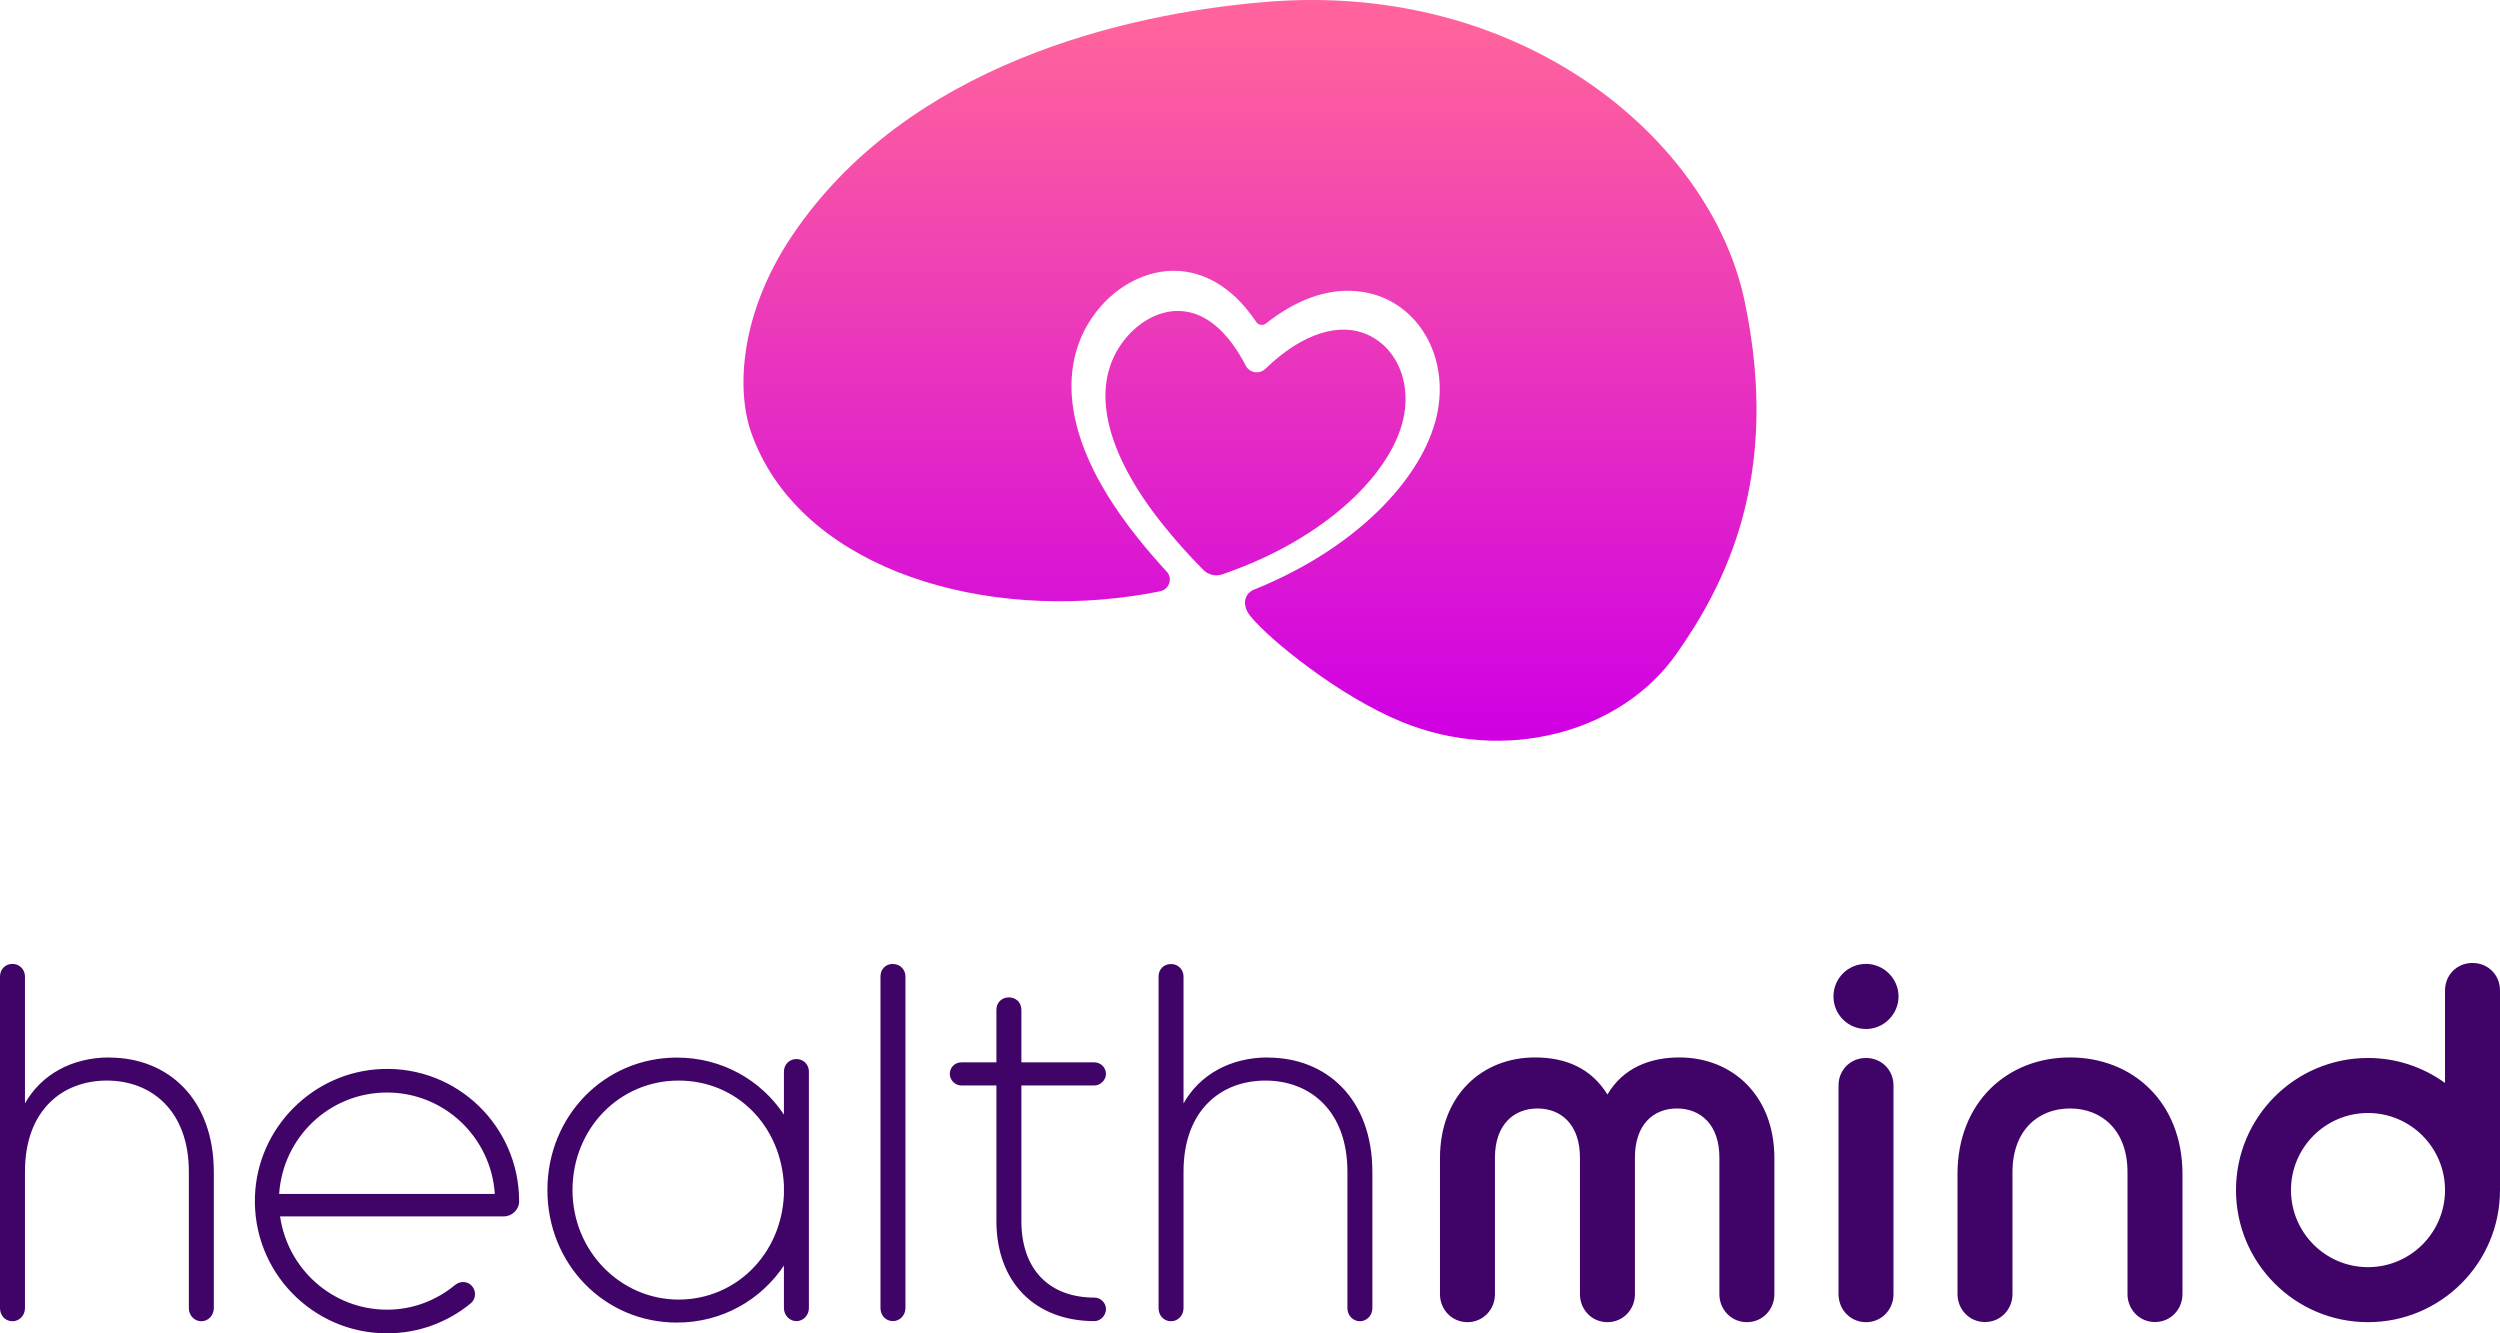 <?xml version="1.0" encoding="UTF-8"?>
<svg xmlns="http://www.w3.org/2000/svg" width="270" height="144" viewBox="0 0 270 144" fill="none">
  <path d="M136.624 0.213C164.479 -2.119 184.699 15.098 188.391 32.396C192.491 51.603 186.134 63.392 181.06 70.613C175.105 79.105 162.563 82.556 151.348 77.945C144.614 75.181 137.072 69.07 135.029 66.524C134.129 65.401 134.296 64.128 135.511 63.633L135.529 63.643C147.087 58.951 154.146 50.999 155.305 44.228C156.168 39.185 154.007 34.44 149.926 32.396C147.987 31.423 143.062 29.92 136.726 34.936C136.402 35.197 135.909 35.125 135.677 34.774C132.821 30.523 129.612 29.406 127.293 29.262C123.796 29.046 120.215 30.982 117.933 34.314C115.512 37.843 112.934 45.606 122.812 58.015C123.814 59.275 124.881 60.518 126.004 61.733C126.69 62.472 126.282 63.66 125.28 63.858C124.334 64.057 123.369 64.218 122.386 64.362C104.678 66.938 86.064 60.8 81.12 46.69C79.562 42.25 79.794 34.029 85.545 25.456C97.983 6.961 121.514 1.483 136.624 0.213ZM127.22 33.588C127.335 33.588 127.44 33.596 127.554 33.596C130.217 33.749 132.633 35.797 134.549 39.502C134.733 39.867 135.094 40.121 135.515 40.19C135.928 40.258 136.359 40.122 136.658 39.833C140.647 35.975 144.76 34.675 147.95 36.264C150.797 37.683 152.291 41.091 151.658 44.744C150.586 50.93 143.248 58.187 132.01 62.028C131.289 62.274 130.489 62.079 129.962 61.552C128.389 59.963 126.912 58.315 125.559 56.615C119.373 48.866 117.774 41.983 121.052 37.225C122.616 34.956 124.953 33.579 127.22 33.579V33.588Z" fill="url(#paint0_linear_284_228)"></path>
  <path d="M41.249 115.453C49.381 115.137 56.065 121.653 56.065 129.733C56.065 130.638 55.305 131.37 54.401 131.37H30.249C31.067 137.053 35.9 141.445 41.809 141.445C44.605 141.445 47.159 140.426 49.152 138.775C49.626 138.388 50.3 138.346 50.787 138.719C51.461 139.25 51.475 140.239 50.83 140.77C48.363 142.794 45.222 144 41.794 144C33.734 144 27.223 137.297 27.538 129.159C27.811 121.768 33.835 115.74 41.235 115.453H41.249ZM73.105 114.219C77.966 114.219 82.183 116.644 84.664 120.376V115.726C84.664 114.965 85.253 114.377 86.013 114.377C86.773 114.377 87.36 114.965 87.36 115.726V141.273C87.36 142.034 86.773 142.68 86.013 142.68C85.253 142.68 84.664 142.034 84.664 141.273V136.681C82.168 140.412 77.966 142.838 73.105 142.838C65.273 142.838 59.12 136.522 59.12 128.528C59.12 120.534 65.273 114.219 73.105 114.219ZM201.528 114.262C203.206 114.262 204.497 115.553 204.497 117.232V139.766C204.497 141.445 203.206 142.795 201.528 142.795C199.85 142.795 198.56 141.445 198.56 139.766V117.232C198.56 115.553 199.85 114.262 201.528 114.262ZM181.377 114.204C187.1 114.204 191.632 118.324 191.632 125.069V139.766C191.632 141.445 190.341 142.794 188.663 142.794C186.985 142.794 185.694 141.445 185.694 139.766V125.012C185.694 121.438 183.643 119.716 181.104 119.716C178.566 119.716 176.572 121.452 176.572 125.012V139.766C176.572 141.445 175.281 142.794 173.604 142.794C171.925 142.794 170.634 141.445 170.634 139.766V125.012C170.634 121.438 168.583 119.716 166.045 119.716C163.506 119.716 161.455 121.452 161.455 125.012V139.766C161.455 141.445 160.164 142.794 158.486 142.794C156.808 142.794 155.518 141.445 155.518 139.766V125.069C155.518 118.309 160.05 114.204 165.772 114.204C169.071 114.204 171.825 115.339 173.604 118.209C175.282 115.338 178.193 114.204 181.377 114.204ZM267.031 104C268.709 104 270 105.292 270 106.971V128.528C270 136.408 263.617 142.794 255.743 142.794C247.869 142.794 241.487 136.408 241.487 128.528C241.487 120.649 247.869 114.262 255.743 114.262C258.856 114.262 261.725 115.266 264.062 116.96V106.971C264.063 105.292 265.353 104 267.031 104ZM223.559 114.204C230.357 114.204 235.707 119.07 235.707 126.791V139.752C235.707 141.431 234.415 142.78 232.737 142.78C231.059 142.78 229.769 141.431 229.769 139.752V126.576C229.769 122.098 227.015 119.716 223.559 119.716C220.102 119.716 217.348 122.098 217.348 126.576V139.752C217.348 141.431 216.057 142.78 214.379 142.78C212.701 142.78 211.41 141.431 211.41 139.752V126.791C211.41 119.07 216.76 114.204 223.559 114.204ZM1.349 104.101C2.109 104.101 2.696 104.703 2.696 105.464V119.171C4.417 116.099 7.716 114.204 11.818 114.204L11.804 114.219C18.129 114.219 23.092 118.654 23.092 126.591V141.287C23.092 142.048 22.503 142.694 21.743 142.694C20.983 142.694 20.395 142.048 20.395 141.287V126.533C20.395 120.003 16.394 116.702 11.546 116.702C6.698 116.702 2.696 119.945 2.696 126.533V141.287C2.696 142.048 2.109 142.694 1.349 142.694C0.545 142.694 0 142.048 0 141.287V105.464C3.34043e-05 104.703 0.545 104.101 1.349 104.101ZM126.474 104.115C127.234 104.115 127.821 104.703 127.821 105.464V119.171C129.542 116.099 132.841 114.204 136.943 114.204L136.929 114.219C143.254 114.219 148.217 118.654 148.217 126.591V141.287C148.217 142.048 147.628 142.694 146.868 142.694C146.108 142.694 145.521 142.048 145.521 141.287V126.533C145.52 120.003 141.519 116.702 136.671 116.702C131.823 116.702 127.821 119.945 127.821 126.533V141.287C127.821 142.048 127.234 142.694 126.474 142.694C125.67 142.694 125.125 142.048 125.125 141.287V105.464C125.125 104.703 125.67 104.115 126.474 104.115ZM96.44 104.115C97.2 104.115 97.788 104.703 97.788 105.464V141.273C97.788 142.034 97.2 142.679 96.44 142.68C95.637 142.68 95.092 142.034 95.092 141.273V105.449C95.092 104.689 95.637 104.101 96.44 104.101V104.115ZM108.961 107.718C109.721 107.718 110.309 108.263 110.309 109.066V114.735H118.197C118.857 114.735 119.445 115.281 119.445 115.984C119.445 116.644 118.843 117.232 118.197 117.232H110.309V131.872C110.309 137.111 113.335 140.14 118.197 140.14C118.857 140.14 119.445 140.684 119.445 141.388C119.445 142.091 118.843 142.68 118.197 142.68C111.829 142.68 107.612 138.517 107.612 131.872V117.232H103.826C103.123 117.232 102.578 116.63 102.578 115.984C102.578 115.281 103.123 114.735 103.826 114.735H107.612V109.066C107.612 108.263 108.201 107.718 108.961 107.718ZM73.276 116.702C66.908 116.702 61.831 121.883 61.831 128.528C61.831 135.173 67.066 140.354 73.276 140.354C79.487 140.354 84.391 135.446 84.664 129.017V128.04C84.391 121.668 79.644 116.702 73.276 116.702ZM255.743 120.204C251.154 120.204 247.425 123.936 247.425 128.528C247.425 133.121 251.154 136.852 255.743 136.852C260.333 136.852 264.062 133.121 264.062 128.528C264.062 123.936 260.333 120.204 255.743 120.204ZM41.794 117.993C35.584 117.993 30.55 122.83 30.148 128.944H53.44C53.039 122.845 48.004 117.993 41.794 117.993ZM201.528 104.101C203.479 104.101 205.043 105.723 205.043 107.617C205.043 109.511 203.479 111.133 201.528 111.133C199.578 111.133 198.015 109.569 198.015 107.617C198.015 105.665 199.578 104.101 201.528 104.101Z" fill="#400368"></path>
  <defs>
    <linearGradient id="paint0_linear_284_228" x1="133.836" y1="3.425" x2="133.836" y2="79.162" gradientUnits="userSpaceOnUse">
      <stop stop-color="#FF629C"></stop>
      <stop offset="1" stop-color="#D000E3"></stop>
    </linearGradient>
  </defs>
</svg>
